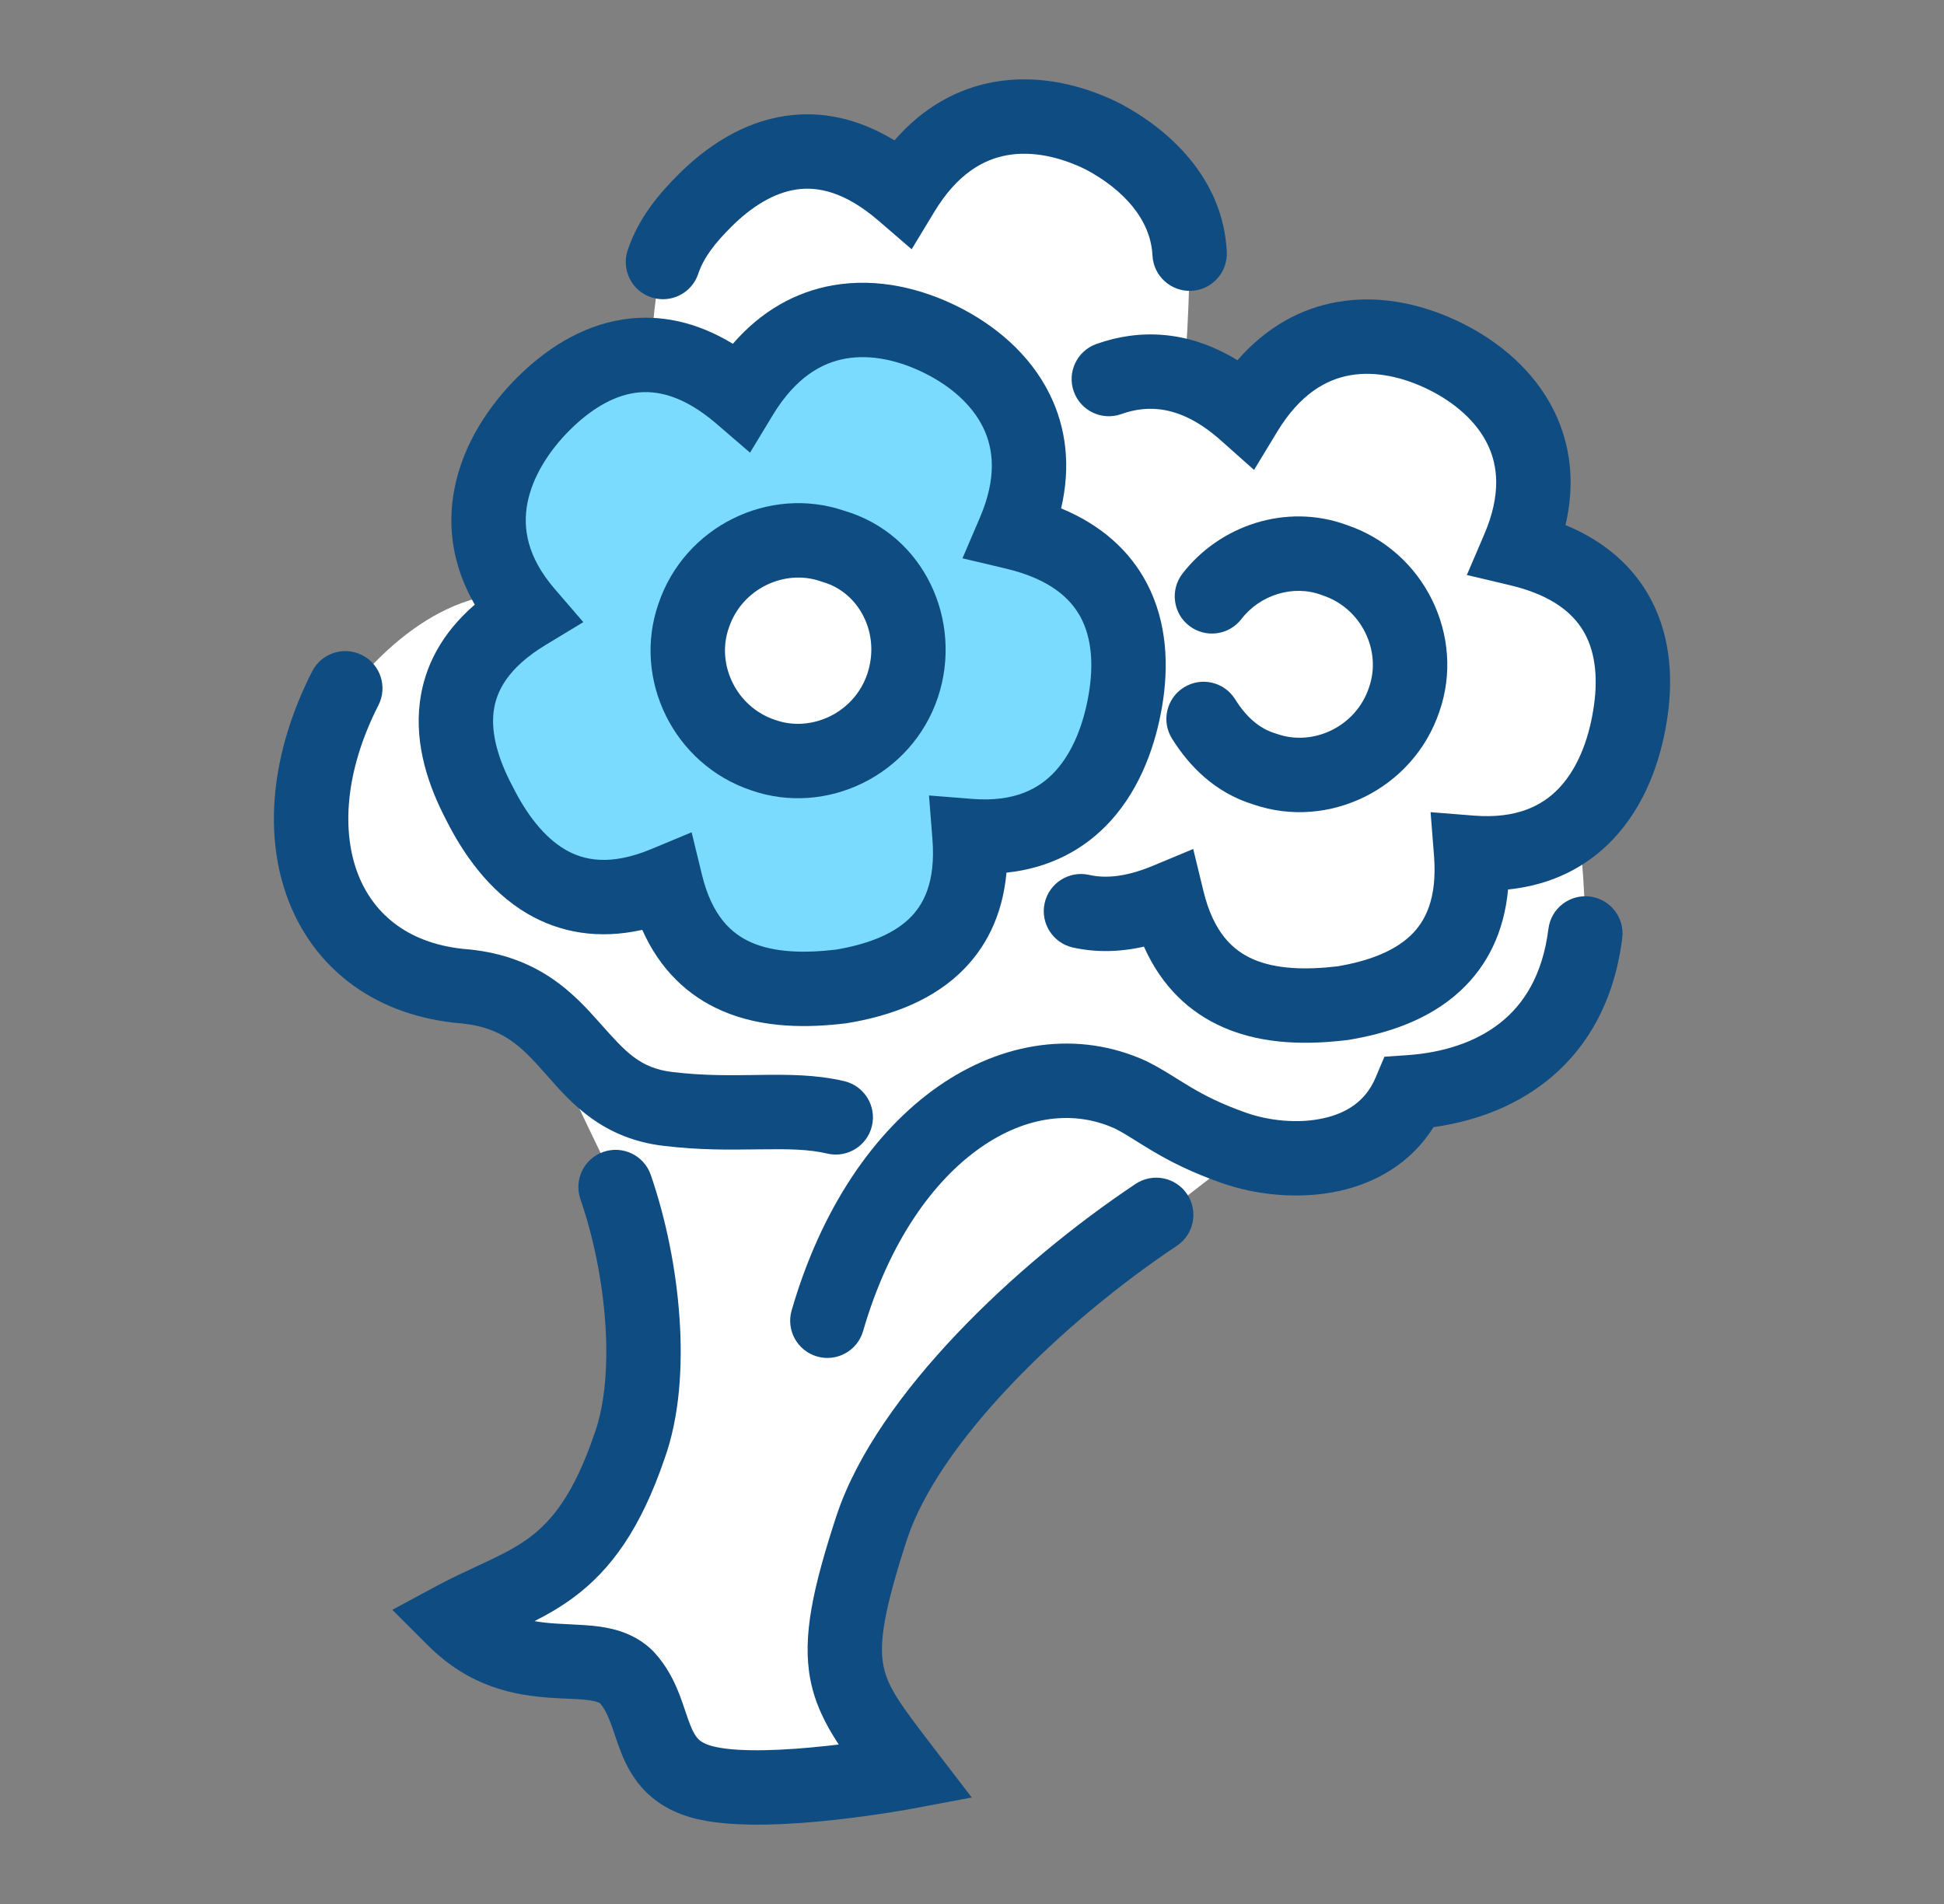 <svg width="49" height="48" viewBox="0 0 49 48" fill="none" xmlns="http://www.w3.org/2000/svg">
<rect x="0" y="0" width="49" height="48" fill="#808080" stroke="none"/>
<path d="M38.204 13.77C39.258 11.312 37.923 9.696 36.378 8.924C34.833 8.151 32.726 8.011 31.321 10.328C30.829 9.907 30.267 9.626 29.846 9.486C29.986 7.87 29.986 6.395 29.986 6.395C29.916 4.99 28.862 4.007 27.809 3.445C26.264 2.672 24.157 2.532 22.752 4.85C20.715 3.094 18.959 3.866 17.765 5.06C17.343 5.482 16.922 5.974 16.711 6.606C16.711 6.606 16.43 7.589 16.43 8.994C15.377 8.994 14.463 9.486 13.761 10.258C12.637 11.382 11.794 13.138 12.918 14.964C10.53 14.964 8.774 17.493 8.774 17.493C6.878 21.215 8.212 24.727 11.794 25.008C12.567 25.079 13.059 25.289 13.48 25.57C14.393 27.537 15.587 29.995 15.587 29.995C16.29 32.032 16.571 34.772 15.938 36.528C14.815 39.829 13.34 39.899 11.513 40.882C13.199 42.568 15.025 41.514 15.868 42.357C16.711 43.27 16.29 44.675 17.905 45.027C19.521 45.378 22.892 44.745 22.892 44.745C21.277 42.638 20.855 42.217 22.049 38.565C22.962 35.825 26.264 32.664 29.214 30.698L31.391 29.012C32.796 29.433 34.833 29.223 35.535 27.537C37.572 27.396 39.609 26.343 39.96 23.533C39.96 23.533 39.96 22.058 39.749 20.583C40.452 19.881 40.803 18.968 40.944 18.055C41.295 16.299 40.803 14.402 38.204 13.77Z" fill="white"/>
<path fill-rule="evenodd" clip-rule="evenodd" d="M9.129 16.517C9.59 16.752 9.774 17.316 9.539 17.778C8.679 19.467 8.61 20.99 9.031 22.056C9.435 23.078 10.337 23.818 11.797 23.933L11.807 23.934L11.817 23.934C13.589 24.112 14.46 25.046 15.12 25.79L15.136 25.808C15.77 26.522 16.134 26.932 16.958 27.027L16.963 27.027C17.725 27.119 18.386 27.11 19.044 27.101C19.082 27.101 19.119 27.1 19.157 27.099C19.83 27.091 20.555 27.085 21.28 27.256C21.784 27.375 22.097 27.88 21.978 28.384C21.86 28.888 21.355 29.2 20.851 29.082C20.381 28.971 19.878 28.966 19.181 28.975C19.139 28.975 19.095 28.976 19.052 28.976C18.404 28.985 17.631 28.996 16.742 28.889C15.196 28.712 14.401 27.81 13.809 27.138C13.778 27.103 13.748 27.069 13.718 27.035C13.133 26.376 12.671 25.907 11.639 25.801C9.523 25.632 7.971 24.477 7.287 22.745C6.619 21.054 6.832 18.96 7.868 16.926C8.103 16.465 8.668 16.281 9.129 16.517Z" fill="#0F4C81"/>
<path fill-rule="evenodd" clip-rule="evenodd" d="M15.211 29.039C15.7 28.87 16.234 29.13 16.403 29.619C16.782 30.717 17.044 31.992 17.128 33.233C17.212 34.458 17.127 35.722 16.753 36.767C16.148 38.541 15.406 39.56 14.481 40.254C14.147 40.505 13.805 40.7 13.473 40.869C13.646 40.9 13.821 40.918 14 40.93C14.086 40.936 14.188 40.941 14.299 40.946C14.565 40.959 14.881 40.973 15.134 41.01C15.542 41.07 16.046 41.209 16.461 41.624L16.474 41.638L16.487 41.651C16.807 41.999 16.991 42.377 17.117 42.697C17.177 42.851 17.229 43.003 17.271 43.13L17.275 43.141C17.321 43.278 17.358 43.386 17.398 43.487C17.476 43.685 17.541 43.783 17.607 43.847C17.663 43.902 17.773 43.983 18.034 44.04C18.674 44.179 19.779 44.13 20.832 44.015C20.937 44.004 21.04 43.992 21.141 43.98C20.803 43.467 20.541 42.944 20.425 42.34C20.217 41.249 20.495 40.015 21.087 38.203L21.089 38.198C21.609 36.638 22.77 35.045 24.117 33.626C25.477 32.192 27.095 30.866 28.623 29.847C29.054 29.56 29.636 29.676 29.923 30.107C30.21 30.538 30.094 31.12 29.663 31.408C28.241 32.356 26.733 33.593 25.477 34.917C24.208 36.253 23.263 37.609 22.869 38.788C22.268 40.627 22.16 41.429 22.267 41.988C22.374 42.545 22.703 42.98 23.566 44.105L24.494 45.316L22.994 45.597L22.821 44.675C22.994 45.597 22.994 45.597 22.994 45.597L22.993 45.597L22.99 45.598L22.982 45.599L22.951 45.605C22.923 45.61 22.884 45.617 22.834 45.626C22.735 45.643 22.591 45.667 22.415 45.695C22.064 45.75 21.577 45.821 21.036 45.88C19.999 45.993 18.61 46.084 17.635 45.873C17.088 45.754 16.645 45.528 16.299 45.192C15.963 44.865 15.778 44.489 15.655 44.178C15.595 44.027 15.543 43.875 15.5 43.747L15.498 43.74C15.452 43.603 15.414 43.49 15.371 43.383C15.294 43.185 15.219 43.049 15.126 42.943C15.106 42.927 15.044 42.892 14.863 42.866C14.698 42.842 14.546 42.835 14.345 42.826C14.214 42.821 14.062 42.814 13.873 42.801C12.994 42.741 11.851 42.547 10.78 41.475L9.889 40.584L10.998 39.987C11.355 39.794 11.714 39.628 12.028 39.482C12.139 39.43 12.245 39.381 12.344 39.334C12.74 39.146 13.063 38.974 13.356 38.754C13.905 38.342 14.462 37.678 14.98 36.155L14.983 36.147L14.986 36.14C15.241 35.43 15.332 34.45 15.257 33.36C15.184 32.283 14.954 31.17 14.63 30.231C14.461 29.741 14.721 29.207 15.211 29.039Z" fill="#0F4C81"/>
<path fill-rule="evenodd" clip-rule="evenodd" d="M40.076 22.602C40.59 22.667 40.954 23.135 40.89 23.649C40.686 25.281 39.974 26.478 38.957 27.274C38.114 27.933 37.114 28.278 36.132 28.416C35.558 29.335 34.663 29.824 33.761 30.024C32.731 30.251 31.64 30.12 30.8 29.826C30.03 29.557 29.501 29.283 29.07 29.029C28.881 28.917 28.739 28.827 28.615 28.75C28.431 28.634 28.29 28.546 28.105 28.452C27.091 27.99 25.886 28.114 24.719 28.929C23.536 29.754 22.412 31.291 21.755 33.557C21.611 34.055 21.091 34.341 20.594 34.197C20.096 34.053 19.81 33.532 19.954 33.035C20.702 30.455 22.036 28.515 23.645 27.391C25.265 26.26 27.18 25.96 28.904 26.755L28.917 26.762L28.93 26.768C29.195 26.9 29.472 27.073 29.716 27.226C29.827 27.294 29.931 27.359 30.024 27.414C30.366 27.616 30.784 27.834 31.419 28.056C31.984 28.254 32.719 28.334 33.357 28.192C33.968 28.057 34.43 27.742 34.671 27.171L34.895 26.641L35.47 26.601C36.36 26.54 37.182 26.282 37.801 25.797C38.4 25.329 38.882 24.594 39.029 23.417C39.093 22.903 39.562 22.538 40.076 22.602Z" fill="#0F4C81"/>
<path d="M28.37 17.634C28.651 15.948 28.23 14.052 25.561 13.419C26.614 10.961 25.28 9.346 23.735 8.573C22.189 7.8 20.082 7.66 18.677 9.978C16.64 8.222 14.884 8.994 13.69 10.188C12.496 11.383 11.513 13.419 13.269 15.456C10.951 16.861 11.302 18.758 12.075 20.233C12.848 21.778 14.252 23.323 16.781 22.27C17.413 24.868 19.45 25.079 21.206 24.868C22.892 24.587 24.648 23.745 24.437 21.075C27.106 21.286 28.089 19.32 28.37 17.634Z" fill="#7ADBFF"/>
<path fill-rule="evenodd" clip-rule="evenodd" d="M20.99 7.193C22.143 6.99 23.263 7.289 24.154 7.734C25.049 8.182 25.953 8.906 26.465 9.952C26.872 10.785 26.996 11.752 26.746 12.816C27.761 13.237 28.472 13.883 28.901 14.693C29.436 15.705 29.455 16.832 29.295 17.788C29.139 18.726 28.775 19.836 27.993 20.697C27.354 21.399 26.484 21.882 25.369 22C25.27 23.083 24.843 23.93 24.171 24.554C23.351 25.317 22.276 25.64 21.36 25.793L21.339 25.797L21.318 25.799C20.387 25.911 19.237 25.934 18.198 25.482C17.34 25.109 16.637 24.448 16.189 23.442C15.087 23.688 14.115 23.515 13.295 23.035C12.307 22.455 11.661 21.499 11.24 20.66C10.818 19.851 10.443 18.807 10.583 17.701C10.697 16.794 11.141 15.957 11.967 15.243C11.402 14.266 11.272 13.267 11.453 12.329C11.675 11.174 12.347 10.206 13.027 9.525C13.702 8.851 14.615 8.212 15.732 8.049C16.627 7.919 17.552 8.107 18.472 8.667C19.2 7.828 20.067 7.356 20.99 7.193ZM21.316 9.04C20.716 9.146 20.058 9.509 19.479 10.464L18.905 11.412L18.065 10.688C17.212 9.953 16.529 9.828 16.003 9.905C15.435 9.987 14.873 10.332 14.353 10.851C13.84 11.365 13.423 12.013 13.294 12.683C13.175 13.306 13.282 14.035 13.979 14.844L14.703 15.684L13.755 16.258C12.793 16.841 12.506 17.436 12.443 17.936C12.373 18.494 12.557 19.133 12.905 19.797L12.91 19.805L12.914 19.813C13.265 20.517 13.707 21.102 14.244 21.417C14.723 21.698 15.393 21.832 16.42 21.404L17.433 20.982L17.692 22.048C17.946 23.093 18.435 23.541 18.946 23.763C19.518 24.011 20.256 24.036 21.073 23.94C21.833 23.811 22.472 23.573 22.894 23.181C23.275 22.827 23.589 22.246 23.502 21.149L23.416 20.054L24.511 20.141C25.571 20.224 26.196 19.886 26.605 19.435C27.053 18.943 27.321 18.227 27.445 17.48C27.567 16.75 27.516 16.086 27.243 15.57C26.989 15.09 26.47 14.598 25.345 14.332L24.26 14.075L24.699 13.05C25.131 12.042 25.042 11.311 24.78 10.776C24.501 10.206 23.965 9.736 23.315 9.412C22.661 9.084 21.955 8.927 21.316 9.04Z" fill="#0F4C81"/>
<path fill-rule="evenodd" clip-rule="evenodd" d="M25.064 2.065C26.217 1.862 27.337 2.161 28.228 2.606L28.239 2.612L28.25 2.618C29.423 3.243 30.828 4.458 30.922 6.348C30.948 6.865 30.55 7.306 30.033 7.332C29.516 7.357 29.075 6.959 29.049 6.442C29.004 5.526 28.307 4.776 27.378 4.278C26.726 3.955 26.025 3.8 25.39 3.912C24.79 4.018 24.131 4.381 23.553 5.336L22.979 6.284L22.139 5.56C21.286 4.825 20.603 4.7 20.077 4.777C19.509 4.86 18.947 5.204 18.427 5.724C18.032 6.119 17.74 6.483 17.6 6.902C17.436 7.394 16.905 7.659 16.414 7.495C15.923 7.332 15.657 6.801 15.821 6.309C16.103 5.464 16.654 4.845 17.101 4.397C17.776 3.723 18.689 3.084 19.806 2.921C20.701 2.791 21.626 2.979 22.546 3.539C23.274 2.7 24.142 2.228 25.064 2.065Z" fill="#0F4C81"/>
<path d="M22.751 17.282C22.26 18.757 20.644 19.53 19.239 19.038C17.764 18.547 16.992 16.931 17.483 15.526C17.975 14.051 19.59 13.279 20.995 13.77C22.47 14.192 23.243 15.807 22.751 17.282Z" fill="white"/>
<path fill-rule="evenodd" clip-rule="evenodd" d="M20.685 14.655C19.778 14.338 18.7 14.841 18.373 15.823L18.37 15.829L18.368 15.836C18.051 16.744 18.554 17.821 19.536 18.149L19.542 18.151L19.549 18.153C20.456 18.471 21.534 17.968 21.862 16.986C22.2 15.97 21.652 14.933 20.738 14.672L20.711 14.664L20.685 14.655ZM21.279 12.876C19.386 12.23 17.252 13.268 16.596 15.223C15.936 17.121 16.974 19.268 18.936 19.925C20.836 20.587 22.985 19.545 23.641 17.579C24.283 15.653 23.296 13.469 21.279 12.876Z" fill="#0F4C81"/>
<path fill-rule="evenodd" clip-rule="evenodd" d="M33.704 7.614C34.856 7.41 35.977 7.71 36.867 8.155C37.763 8.603 38.666 9.327 39.178 10.373C39.585 11.206 39.709 12.173 39.46 13.237C40.474 13.658 41.186 14.304 41.614 15.114C42.149 16.125 42.168 17.25 42.009 18.206C41.851 19.192 41.464 20.307 40.658 21.158C40.004 21.849 39.123 22.312 38.012 22.424C37.912 23.505 37.485 24.351 36.814 24.975C35.994 25.738 34.919 26.061 34.003 26.214L33.982 26.218L33.961 26.22C33.03 26.332 31.88 26.355 30.841 25.903C29.983 25.53 29.281 24.869 28.834 23.865C28.212 24.006 27.618 24.014 27.043 23.887C26.538 23.774 26.219 23.273 26.331 22.768C26.444 22.262 26.945 21.944 27.45 22.056C27.853 22.146 28.357 22.119 29.063 21.825L30.076 21.403L30.335 22.469C30.589 23.514 31.078 23.961 31.589 24.184C32.161 24.432 32.899 24.457 33.716 24.361C34.476 24.232 35.115 23.994 35.537 23.602C35.918 23.248 36.232 22.667 36.145 21.57L36.059 20.475L37.154 20.562C38.227 20.646 38.873 20.315 39.297 19.868C39.754 19.385 40.035 18.675 40.158 17.907L40.159 17.901C40.28 17.171 40.229 16.506 39.956 15.991C39.702 15.511 39.183 15.019 38.058 14.753L36.973 14.496L37.412 13.471C37.844 12.463 37.755 11.732 37.493 11.197C37.215 10.627 36.678 10.157 36.029 9.832C35.374 9.505 34.668 9.348 34.029 9.461C33.429 9.567 32.771 9.93 32.193 10.884L31.609 11.847L30.768 11.099C29.757 10.2 28.922 10.204 28.264 10.439C27.777 10.613 27.24 10.359 27.066 9.871C26.892 9.383 27.146 8.847 27.634 8.673C28.707 8.289 29.944 8.317 31.191 9.082C31.918 8.247 32.783 7.776 33.704 7.614Z" fill="#0F4C81"/>
<path fill-rule="evenodd" clip-rule="evenodd" d="M33.309 14.999C32.599 14.733 31.76 14.996 31.291 15.606C30.975 16.017 30.387 16.093 29.976 15.778C29.566 15.462 29.489 14.873 29.804 14.463C30.736 13.251 32.418 12.671 33.951 13.237C35.906 13.899 36.941 16.041 36.282 17.936C35.625 19.893 33.487 20.932 31.592 20.281C30.613 19.981 29.965 19.299 29.542 18.622C29.267 18.183 29.401 17.604 29.84 17.33C30.279 17.055 30.858 17.189 31.132 17.628C31.408 18.07 31.738 18.367 32.152 18.491L32.172 18.497L32.192 18.504C33.1 18.822 34.177 18.319 34.505 17.337L34.507 17.33L34.509 17.323C34.827 16.416 34.324 15.338 33.342 15.011L33.325 15.005L33.309 14.999Z" fill="#0F4C81"/>
</svg>
